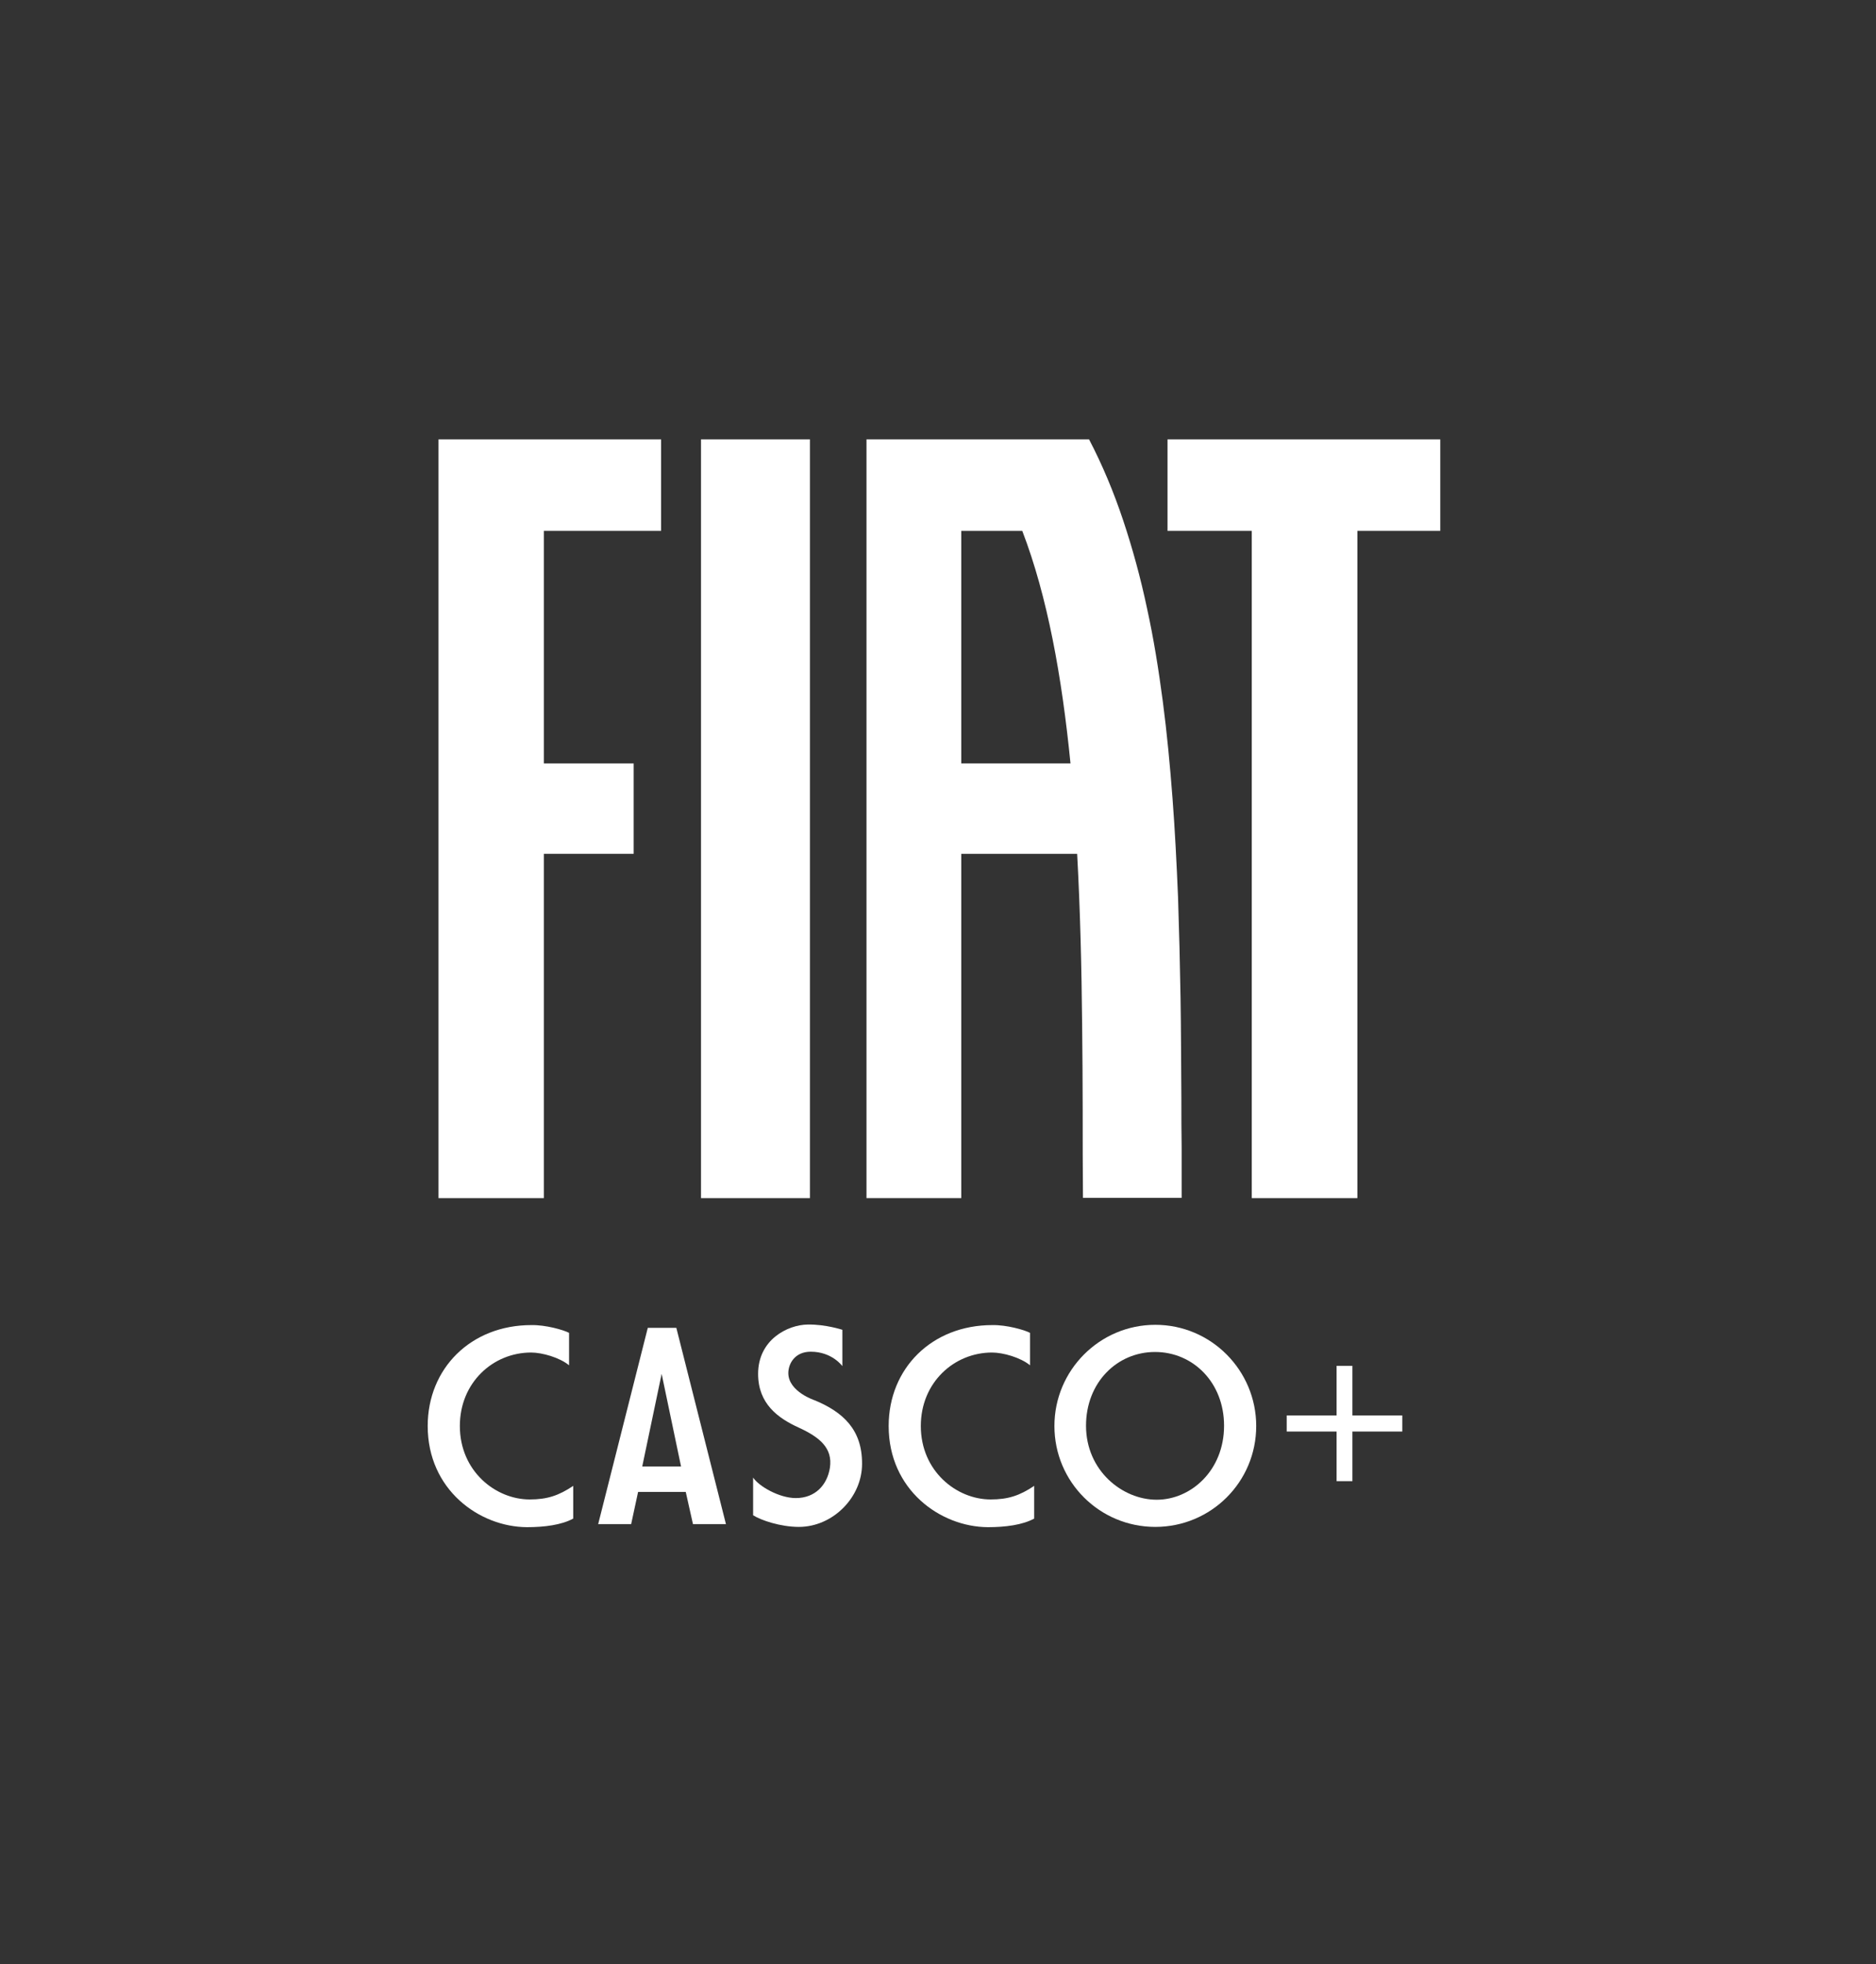 <?xml version="1.0" encoding="utf-8"?>
<!-- Generator: Adobe Illustrator 27.8.1, SVG Export Plug-In . SVG Version: 6.00 Build 0)  -->
<svg version="1.1" id="fiat_x5F_casco_x5F_plusz" xmlns="http://www.w3.org/2000/svg" xmlns:xlink="http://www.w3.org/1999/xlink"
	 x="0px" y="0px" viewBox="0 0 676.8 708.6" style="enable-background:new 0 0 676.8 708.6;" xml:space="preserve">
<rect x="0" y="0" width="676.8" height="708.6" fill="#333333" stroke="none"/>
<style type="text/css">
	.st0{fill:#FFFFFF;}
</style>
<g>
	<g>
		<rect x="252.9" y="158.5" class="st0" width="39.3" height="273.7"/>
		<path class="st0" d="M346.8,275.4v-83.9h22c9.1,23.7,14.3,52.6,17.4,83.9H346.8z M426.2,396.2c-0.1-12-0.1-24.2-0.3-36.3
			c-0.2-12.1-0.5-24.2-0.9-36.2c-0.5-12-1.1-24-2-35.8s-2-23.5-3.5-34.9s-3.3-22.7-5.7-33.6c-2.3-10.9-5.2-21.5-8.6-31.7
			s-7.5-20-12.3-29.2h-80.3v273.7h34.2V308h41.8c1.1,20.1,1.6,40.8,1.8,61.6c0.1,10.4,0.2,20.9,0.2,31.3s0,20.9,0.1,31.2h35.6
			c0-6,0-11.9,0-17.9C426.2,408.2,426.2,402.2,426.2,396.2"/>
		<polygon class="st0" points="421.2,158.5 421.2,191.5 451.6,191.5 451.6,432.2 489.7,432.2 489.7,191.5 519.6,191.5 519.6,158.5 
					"/>
		<polygon class="st0" points="158.2,432.2 196.2,432.2 196.2,308 228.6,308 228.6,275.4 196.2,275.4 196.2,191.5 238.5,191.5 
			238.5,158.5 158.2,158.5 		"/>
	</g>
</g>
<g>
	<path class="st0" d="M205.3,480.8v11.7c-3.4-2.8-9.7-4.6-13.7-4.6c-13.7,0-25.7,10.8-25.7,26.5c0,16.3,12.9,26.5,25.2,26.5
		c6.3,0,10.5-1.4,15.7-4.9v11.8c-4.2,2.3-10.4,3.1-16.7,3.1c-17.2-0.1-35.8-13.5-35.8-36.5c0-20.7,15.5-36.4,37.4-36.4
		C196.8,477.9,203.2,479.7,205.3,480.8z"/>
	<path class="st0" d="M261.9,549.8H250l-2.6-11.6h-17.2l-2.5,11.6h-11.9l17.9-70.8H244L261.9,549.8z M238.7,495.6l-7,33.4h14
		L238.7,495.6z"/>
	<path class="st0" d="M311,528.1c0,12-10.5,22.7-22.8,22.7c-6.6,0-13.7-2.4-16.5-4.2V533c2,3.1,9.4,7.4,15.4,7.4
		c7,0,11.3-4.7,12.3-10.9c1.1-7.2-3.8-11.1-11.2-14.5c-7.5-3.4-14.7-8.6-14.7-19.4c0-12.3,10.6-17.7,17.9-17.8
		c6.5-0.1,12.5,1.9,12.5,1.9v13.1c0,0-3.7-5.2-11.4-5.2c-5.9,0-8.1,4.5-8.1,7.7c0,6.8,9.7,9.9,9.7,9.9
		C304.1,509.4,311.1,515.7,311,528.1z"/>
	<path class="st0" d="M371.6,480.8v11.7c-3.4-2.8-9.7-4.6-13.7-4.6c-13.7,0-25.7,10.8-25.7,26.5c0,16.3,12.9,26.5,25.2,26.5
		c6.3,0,10.5-1.4,15.7-4.9v11.8c-4.2,2.3-10.4,3.1-16.7,3.1c-17.2-0.1-35.8-13.5-35.8-36.5c0-20.7,15.5-36.4,37.4-36.4
		C363.1,477.9,369.5,479.7,371.6,480.8z"/>
	<path class="st0" d="M416.8,550.8c-20.1,0-36.4-16.2-36.4-36.4c0-20.1,16.3-36.5,36.4-36.5c20.2,0,36.4,16.5,36.4,36.5
		C453.2,534.6,436.9,550.8,416.8,550.8z M416.7,487.7c-13.7,0-24.9,11-24.9,26.6c0,16.2,13.1,26.7,25.5,26.7
		c12.3,0,24.3-10.5,24.3-26.7C441.6,498.7,430.4,487.7,416.7,487.7z"/>
	<path class="st0" d="M487.9,534.3h-5.7v-17.9h-18v-5.8h18v-17.9h5.7v17.9h18v5.8h-18V534.3z"/>
</g>
</svg>

